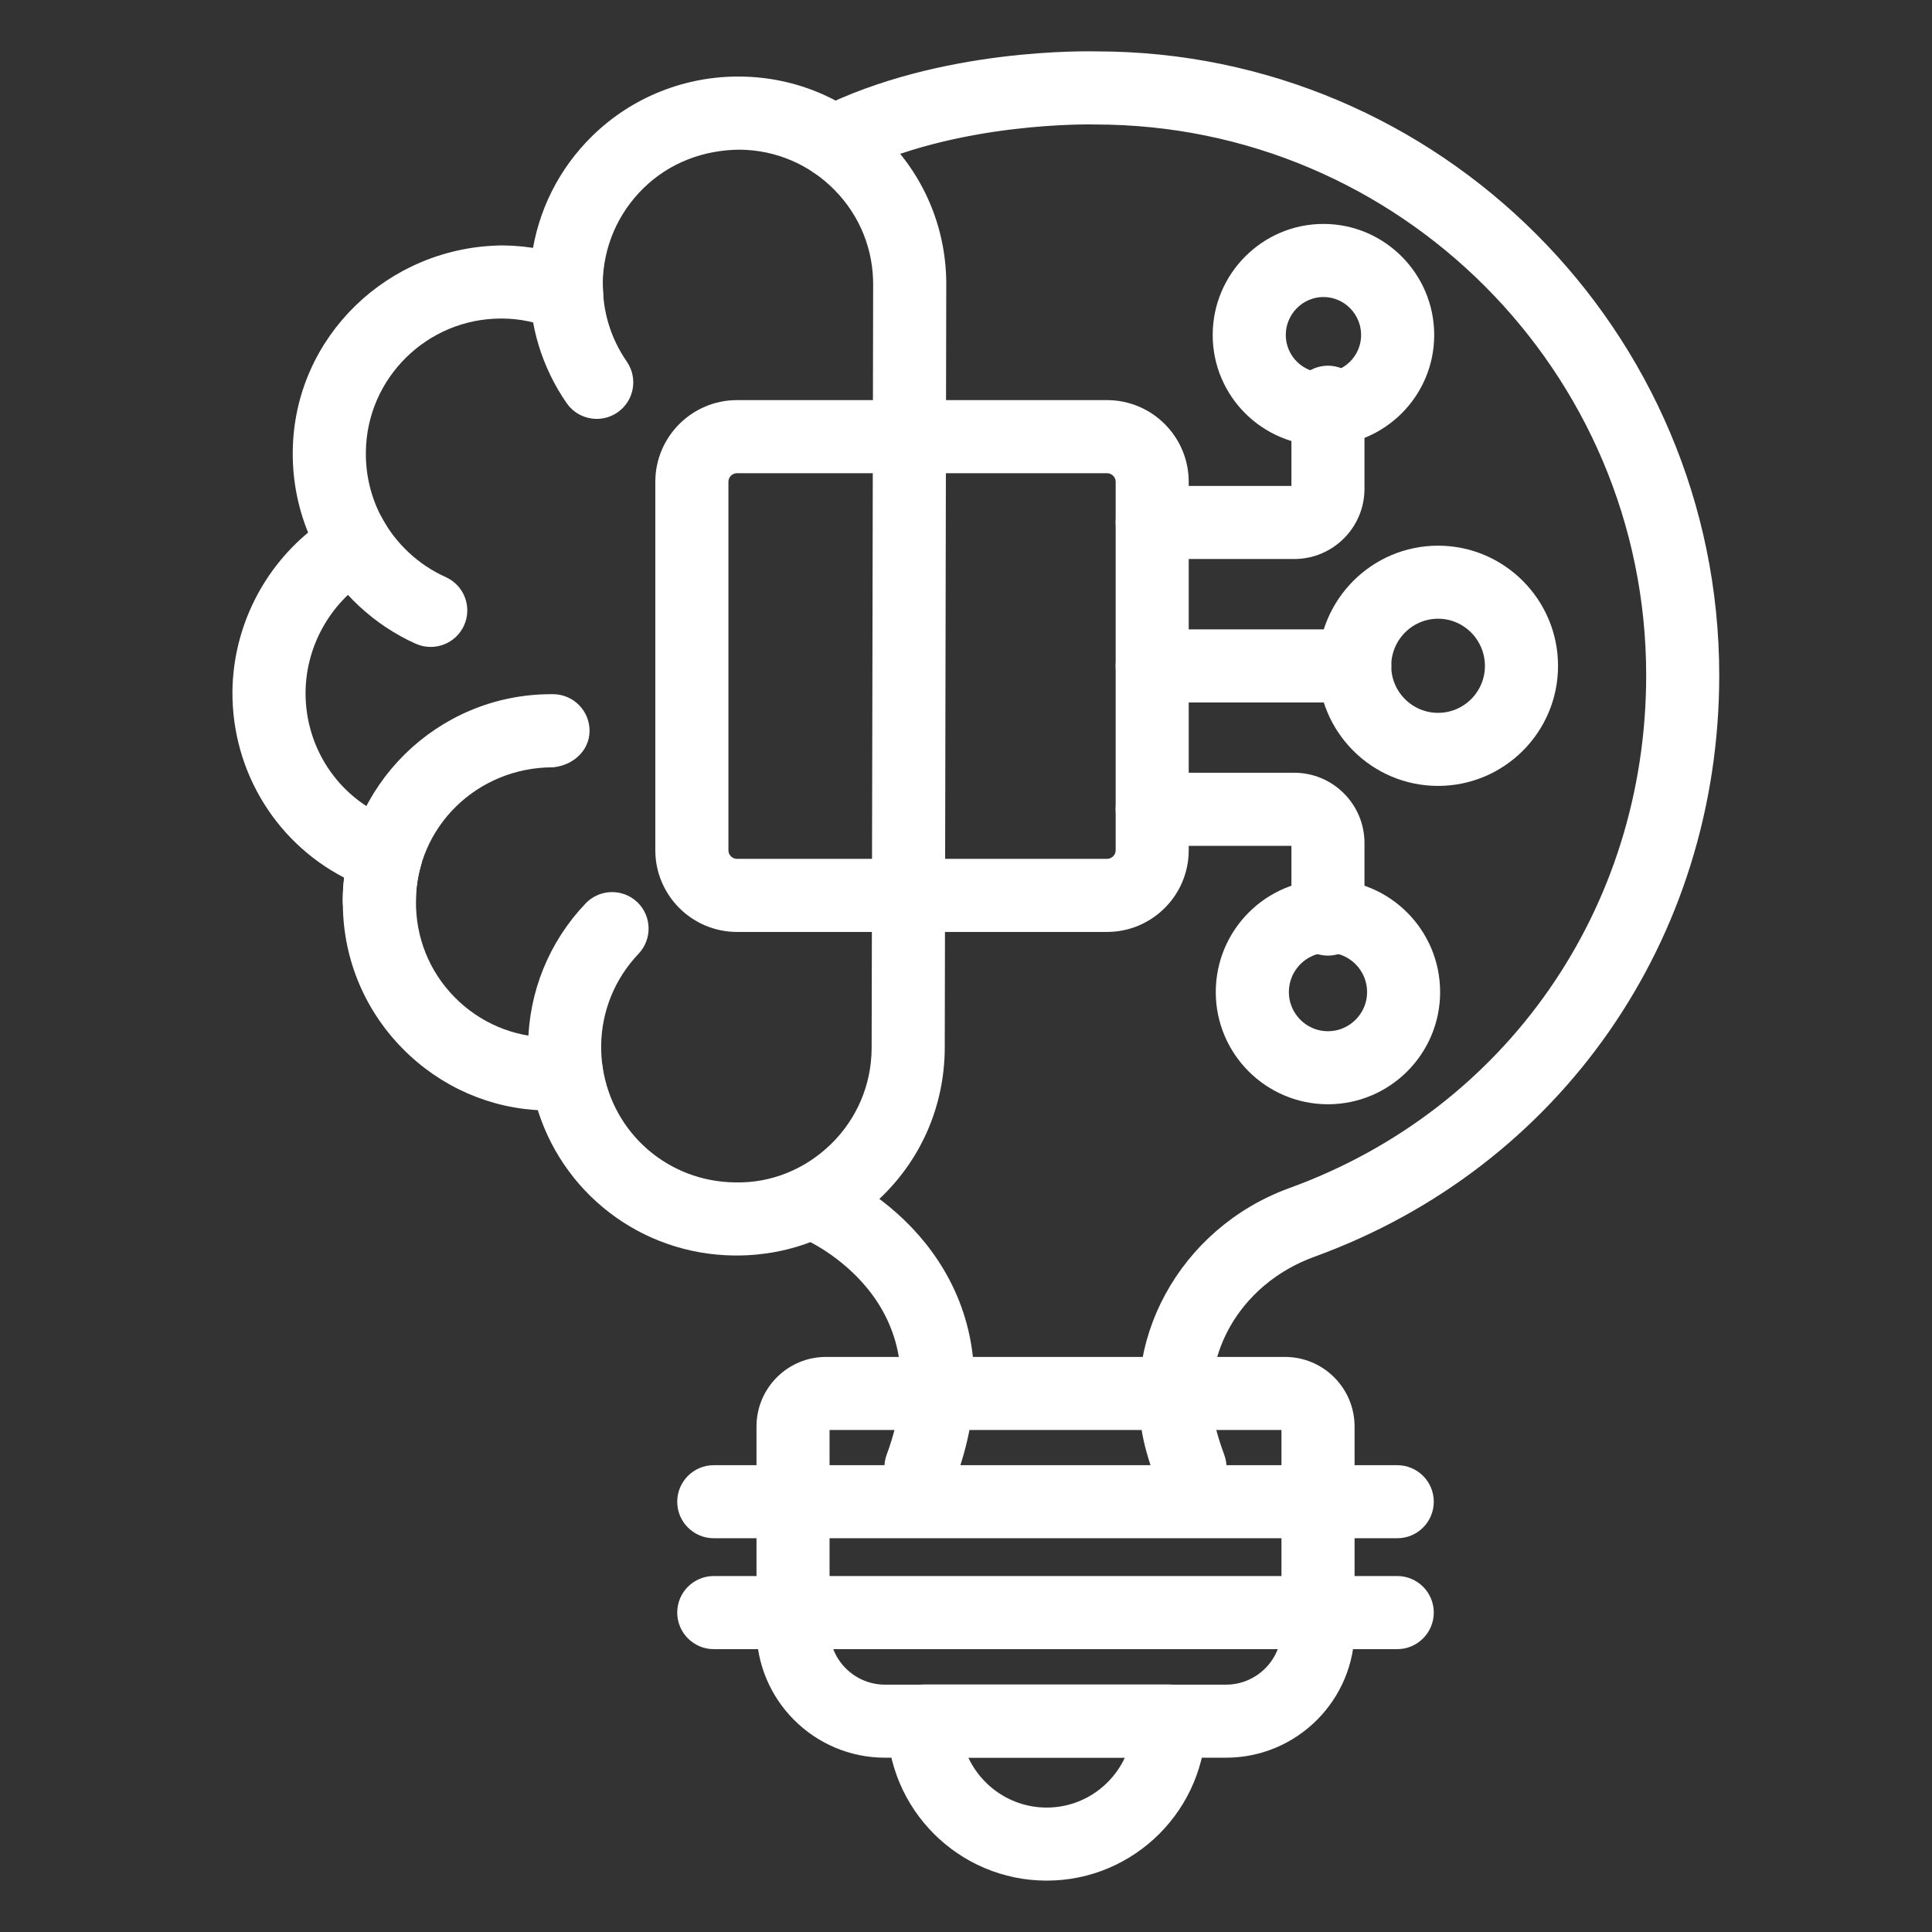 <svg width="32" height="32" viewBox="0 0 32 32" fill="none" xmlns="http://www.w3.org/2000/svg">
<rect x="0" y="0" width="32" height="32" fill="#333333" stroke="none"/>
<path d="M6.388 14.17C6.321 14.409 6.282 14.659 6.284 14.914C6.263 16.482 7.522 17.771 9.095 17.787C9.194 17.792 9.287 17.785 9.386 17.779C9.595 19.13 10.753 20.17 12.164 20.187C13.737 20.209 15.027 18.949 15.042 17.376L15.068 4.744C15.089 3.176 13.83 1.887 12.256 1.871C10.689 1.85 9.399 3.109 9.378 4.682C9.379 4.752 9.379 4.816 9.386 4.886C9.059 4.749 8.704 4.671 8.327 4.668C6.76 4.653 5.47 5.912 5.455 7.479C5.448 8.042 5.603 8.569 5.88 9.014C5.042 9.497 4.469 10.402 4.455 11.447C4.443 12.707 5.253 13.791 6.388 14.17Z" stroke="white" stroke-width="0.3"/>
<path d="M12.204 20.645C12.189 20.645 12.173 20.645 12.158 20.645C10.674 20.627 9.412 19.639 9.021 18.242C8.176 18.222 7.37 17.871 6.765 17.252C6.15 16.622 5.817 15.79 5.829 14.91C5.828 14.761 5.839 14.607 5.863 14.45C4.722 13.904 3.987 12.742 4 11.444C4.014 10.43 4.497 9.478 5.286 8.867C5.092 8.433 4.993 7.96 4.999 7.476C5.018 5.661 6.52 4.226 8.332 4.215C8.541 4.217 8.749 4.239 8.953 4.28C9.051 3.546 9.386 2.876 9.919 2.355C10.55 1.739 11.395 1.408 12.263 1.418C13.144 1.427 13.97 1.779 14.587 2.411C15.203 3.041 15.535 3.873 15.523 4.753L15.498 17.379C15.489 18.265 15.137 19.091 14.506 19.707C13.886 20.313 13.07 20.645 12.204 20.645ZM9.386 17.326C9.609 17.326 9.801 17.488 9.836 17.711C10.015 18.87 10.996 19.72 12.169 19.734C12.81 19.75 13.413 19.502 13.87 19.056C14.326 18.61 14.581 18.012 14.587 17.373L14.6 11.059L14.612 4.745C14.621 4.104 14.381 3.503 13.935 3.047C13.489 2.59 12.891 2.335 12.252 2.329C11.615 2.333 11.012 2.561 10.556 3.007C10.099 3.453 9.842 4.051 9.833 4.69C9.834 4.737 9.834 4.789 9.839 4.846C9.854 5.005 9.784 5.16 9.656 5.255C9.527 5.348 9.358 5.368 9.21 5.308C8.926 5.19 8.628 5.128 8.324 5.126C8.316 5.126 8.308 5.126 8.3 5.126C6.992 5.126 5.923 6.18 5.91 7.486C5.904 7.946 6.028 8.391 6.266 8.775C6.332 8.88 6.352 9.007 6.322 9.127C6.292 9.247 6.214 9.349 6.107 9.41C5.381 9.829 4.922 10.613 4.911 11.455C4.9 12.494 5.552 13.414 6.533 13.74C6.764 13.817 6.893 14.062 6.827 14.296C6.767 14.505 6.738 14.713 6.74 14.913C6.731 15.559 6.972 16.16 7.417 16.616C7.863 17.072 8.461 17.327 9.1 17.334C9.199 17.338 9.274 17.332 9.353 17.327C9.364 17.326 9.375 17.326 9.386 17.326Z" fill="white" stroke="white" stroke-width="0.3"/>
<path d="M9.884 6.788C9.739 6.788 9.597 6.72 9.509 6.592C9.118 6.027 8.916 5.365 8.924 4.676C8.927 4.427 9.13 4.227 9.379 4.227H9.385C9.636 4.23 9.838 4.436 9.835 4.687C9.829 5.186 9.975 5.665 10.258 6.074C10.401 6.281 10.35 6.564 10.143 6.707C10.064 6.762 9.973 6.788 9.884 6.788Z" fill="white" stroke="white" stroke-width="0.3"/>
<path d="M7.134 10.565C7.072 10.565 7.009 10.553 6.948 10.526C6.287 10.229 5.733 9.714 5.388 9.074C5.269 8.852 5.352 8.577 5.574 8.457C5.796 8.337 6.071 8.421 6.19 8.642C6.44 9.106 6.841 9.48 7.321 9.695C7.55 9.798 7.653 10.067 7.55 10.296C7.474 10.465 7.308 10.565 7.134 10.565Z" fill="white" stroke="white" stroke-width="0.3"/>
<path d="M9.379 18.202C9.156 18.202 8.961 18.038 8.929 17.811C8.906 17.646 8.895 17.477 8.897 17.305C8.907 16.468 9.23 15.673 9.808 15.067C9.982 14.885 10.27 14.878 10.452 15.051C10.634 15.225 10.64 15.513 10.467 15.695C10.049 16.134 9.814 16.709 9.807 17.316C9.806 17.44 9.814 17.563 9.831 17.683C9.866 17.932 9.693 18.162 9.444 18.197C9.422 18.201 9.401 18.202 9.379 18.202Z" fill="white" stroke="white" stroke-width="0.3"/>
<path d="M6.281 15.371C6.28 15.371 6.278 15.371 6.276 15.371C6.025 15.368 5.823 15.161 5.826 14.91C5.847 13.103 7.324 11.648 9.126 11.648H9.165C9.416 11.651 9.618 11.858 9.615 12.109C9.612 12.36 9.396 12.533 9.154 12.559C7.826 12.562 6.752 13.602 6.737 14.921C6.734 15.17 6.53 15.371 6.281 15.371Z" fill="white" stroke="white" stroke-width="0.3"/>
<path d="M18.335 15.286H12.208C11.544 15.286 11.004 14.746 11.004 14.082V7.981C11.004 7.317 11.544 6.777 12.208 6.777H18.335C18.999 6.777 19.539 7.317 19.539 7.981V14.082C19.539 14.746 18.999 15.286 18.335 15.286ZM12.208 7.688C12.046 7.688 11.915 7.819 11.915 7.981V14.082C11.915 14.244 12.046 14.375 12.208 14.375H18.335C18.497 14.375 18.629 14.244 18.629 14.082V7.981C18.629 7.819 18.497 7.688 18.335 7.688H12.208Z" fill="white" stroke="white" stroke-width="0.3"/>
<path d="M21.436 9.109H19.084C18.833 9.109 18.629 8.905 18.629 8.654C18.629 8.403 18.833 8.199 19.084 8.199H21.436C21.493 8.199 21.54 8.153 21.54 8.096V6.662C21.54 6.411 21.744 6.207 21.995 6.207C22.246 6.207 22.45 6.411 22.45 6.662V8.096C22.45 8.655 21.995 9.109 21.436 9.109Z" fill="white" stroke="white" stroke-width="0.3"/>
<path d="M21.995 15.678C21.744 15.678 21.54 15.475 21.54 15.223V13.963C21.54 13.906 21.493 13.86 21.436 13.86H19.084C18.833 13.86 18.629 13.656 18.629 13.405C18.629 13.153 18.833 12.949 19.084 12.949H21.436C21.995 12.949 22.45 13.404 22.45 13.963V15.223C22.45 15.475 22.246 15.678 21.995 15.678Z" fill="white" stroke="white" stroke-width="0.3"/>
<path d="M22.439 11.485H19.084C18.833 11.485 18.629 11.281 18.629 11.03C18.629 10.778 18.833 10.574 19.084 10.574H22.439C22.691 10.574 22.895 10.778 22.895 11.03C22.895 11.281 22.691 11.485 22.439 11.485Z" fill="white" stroke="white" stroke-width="0.3"/>
<path d="M25.203 11.032C25.203 11.792 24.581 12.414 23.821 12.414C23.055 12.414 22.439 11.792 22.439 11.032C22.439 10.266 23.055 9.645 23.821 9.645C24.581 9.645 25.203 10.266 25.203 11.032Z" stroke="white" stroke-width="0.3"/>
<path d="M23.819 12.867C22.806 12.867 21.982 12.043 21.982 11.03C21.982 10.014 22.806 9.188 23.819 9.188C24.832 9.188 25.656 10.014 25.656 11.03C25.656 12.043 24.832 12.867 23.819 12.867ZM23.819 10.098C23.308 10.098 22.893 10.517 22.893 11.03C22.893 11.541 23.308 11.957 23.819 11.957C24.33 11.957 24.745 11.541 24.745 11.03C24.745 10.517 24.33 10.098 23.819 10.098Z" fill="white" stroke="white" stroke-width="0.3"/>
<path d="M23.149 5.55C23.149 6.227 22.597 6.779 21.92 6.779C21.239 6.779 20.691 6.227 20.691 5.55C20.691 4.869 21.239 4.316 21.92 4.316C22.597 4.316 23.149 4.869 23.149 5.55Z" stroke="white" stroke-width="0.3"/>
<path d="M21.921 7.233C20.992 7.233 20.236 6.478 20.236 5.549C20.236 4.618 20.992 3.859 21.921 3.859C22.849 3.859 23.605 4.618 23.605 5.549C23.605 6.478 22.849 7.233 21.921 7.233ZM21.921 4.77C21.494 4.77 21.147 5.119 21.147 5.549C21.147 5.976 21.494 6.322 21.921 6.322C22.347 6.322 22.694 5.976 22.694 5.549C22.694 5.119 22.347 4.77 21.921 4.77Z" fill="white" stroke="white" stroke-width="0.3"/>
<path d="M23.248 16.43C23.248 17.119 22.684 17.683 21.995 17.683C21.3 17.683 20.742 17.119 20.742 16.43C20.742 15.735 21.3 15.172 21.995 15.172C22.684 15.172 23.248 15.735 23.248 16.43Z" stroke="white" stroke-width="0.3"/>
<path d="M21.995 18.14C21.053 18.14 20.287 17.374 20.287 16.432C20.287 15.487 21.053 14.719 21.995 14.719C22.937 14.719 23.703 15.487 23.703 16.432C23.703 17.374 22.937 18.14 21.995 18.14ZM21.995 15.629C21.555 15.629 21.198 15.989 21.198 16.432C21.198 16.872 21.555 17.23 21.995 17.23C22.435 17.23 22.793 16.872 22.793 16.432C22.793 15.989 22.435 15.629 21.995 15.629Z" fill="white" stroke="white" stroke-width="0.3"/>
<path d="M19.71 24.761C19.525 24.761 19.351 24.648 19.283 24.464C19.224 24.305 19.174 24.152 19.133 24.004C18.655 22.294 19.654 20.456 21.408 19.819C25.058 18.494 27.416 15.106 27.416 11.185C27.416 6.071 23.256 1.912 18.143 1.912C18.104 1.911 15.811 1.851 14.012 2.758C13.787 2.87 13.514 2.781 13.4 2.556C13.287 2.331 13.377 2.058 13.602 1.944C15.613 0.931 18.053 1.001 18.158 1.001C23.758 1.001 28.326 5.569 28.326 11.185C28.326 15.493 25.733 19.218 21.719 20.675C20.388 21.158 19.653 22.484 20.01 23.758C20.045 23.884 20.087 24.014 20.137 24.148C20.224 24.384 20.104 24.646 19.868 24.733C19.816 24.753 19.762 24.761 19.71 24.761Z" fill="white" stroke="white" stroke-width="0.3"/>
<path d="M15.254 24.759C15.201 24.759 15.148 24.75 15.096 24.731C14.86 24.643 14.74 24.381 14.827 24.145C15.826 21.461 13.451 20.414 13.35 20.371C13.119 20.272 13.011 20.006 13.108 19.774C13.205 19.544 13.471 19.435 13.702 19.531C14.844 20.007 16.726 21.652 15.681 24.463C15.613 24.646 15.439 24.759 15.254 24.759Z" fill="white" stroke="white" stroke-width="0.3"/>
<path d="M21.831 23.625V26.982C21.831 27.823 21.148 28.506 20.307 28.506H14.658C13.817 28.506 13.135 27.823 13.135 26.982V23.625C13.135 23.323 13.38 23.078 13.681 23.078H21.284C21.586 23.078 21.831 23.323 21.831 23.625Z" stroke="white" stroke-width="0.3"/>
<path d="M20.307 28.963H14.659C13.567 28.963 12.68 28.076 12.68 26.985V23.627C12.68 23.074 13.129 22.625 13.681 22.625H21.284C21.836 22.625 22.286 23.074 22.286 23.627V26.985C22.286 28.076 21.398 28.963 20.307 28.963ZM13.681 23.535C13.631 23.535 13.59 23.576 13.59 23.627V26.985C13.59 27.574 14.069 28.053 14.659 28.053H20.307C20.896 28.053 21.375 27.574 21.375 26.985V23.627C21.375 23.576 21.334 23.535 21.284 23.535H13.681Z" fill="white" stroke="white" stroke-width="0.3"/>
<path d="M23.143 25.328H11.822C11.571 25.328 11.367 25.125 11.367 24.873C11.367 24.622 11.571 24.418 11.822 24.418H23.143C23.394 24.418 23.598 24.622 23.598 24.873C23.598 25.125 23.394 25.328 23.143 25.328Z" fill="white" stroke="white" stroke-width="0.3"/>
<path d="M23.143 27.165H11.822C11.571 27.165 11.367 26.96 11.367 26.709C11.367 26.458 11.571 26.254 11.822 26.254H23.143C23.394 26.254 23.598 26.458 23.598 26.709C23.598 26.96 23.394 27.165 23.143 27.165Z" fill="white" stroke="white" stroke-width="0.3"/>
<path d="M19.37 28.508C19.37 29.635 18.459 30.546 17.337 30.546C16.21 30.546 15.299 29.635 15.299 28.508H19.37Z" stroke="white" stroke-width="0.3"/>
<path d="M17.337 30.999C15.962 30.999 14.844 29.881 14.844 28.506C14.844 28.255 15.048 28.051 15.299 28.051H19.37C19.622 28.051 19.826 28.255 19.826 28.506C19.826 29.881 18.709 30.999 17.337 30.999ZM15.821 28.961C16.017 29.613 16.622 30.089 17.337 30.089C18.05 30.089 18.653 29.613 18.849 28.961H15.821Z" fill="white" stroke="white" stroke-width="0.3"/>
</svg>
